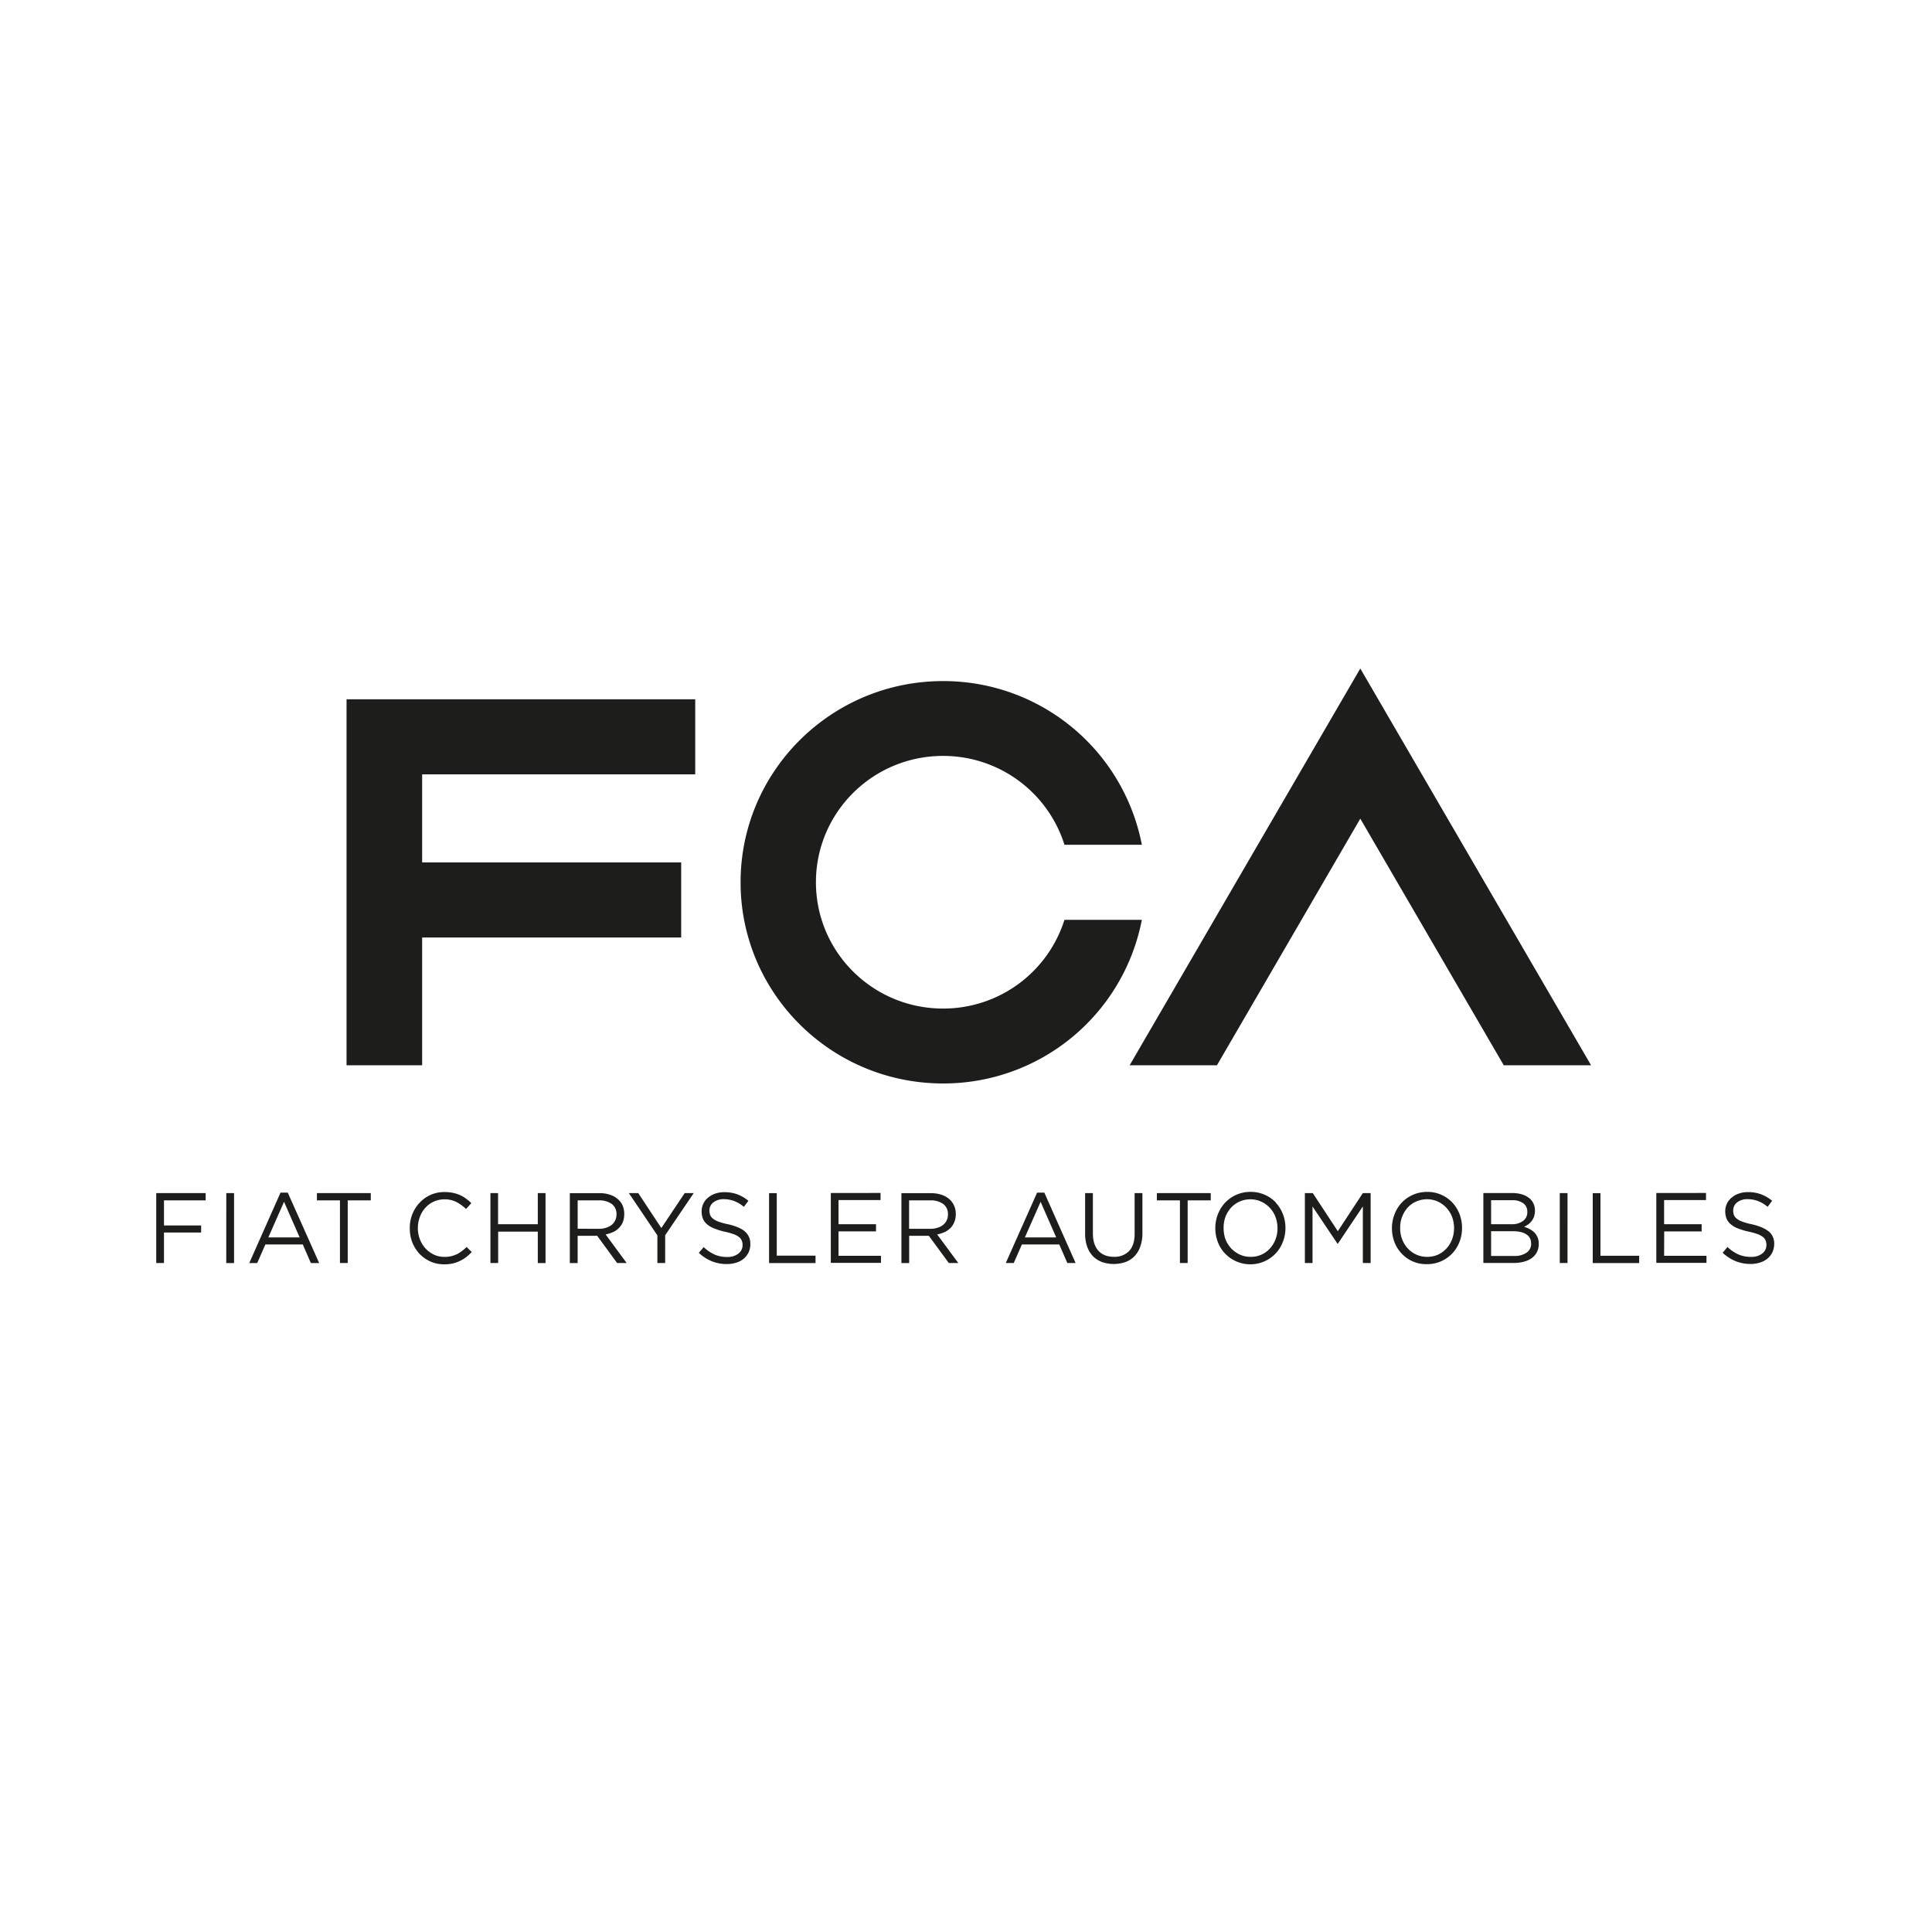 <?xml version="1.0" encoding="UTF-8"?> <svg xmlns="http://www.w3.org/2000/svg" viewBox="0 0 1040 1040"><defs><style>.cls-1{fill:#1d1d1b;}</style></defs><g id="FCA"><g id="layer1"><path id="path5533" class="cls-1" d="M186.55,573.44h40.69V504.66H366.68V464.24H227.24v-47.4h147V376.42H186.55Z"></path><path id="path5545" class="cls-1" d="M573,495.14a68.4,68.4,0,0,1-65.36,47.77c-37.79,0-68.42-30.41-68.42-68s30.63-68,68.42-68A68.41,68.41,0,0,1,573,454.73h41.66a108.77,108.77,0,0,0-107-88.1c-60.19,0-109,48.49-109,108.31s48.81,108.29,109,108.29a108.76,108.76,0,0,0,107-88.09Z"></path><path id="path5549" class="cls-1" d="M732.25,359.86,608.09,573.44h47l77.16-132.75,77.23,132.75h47L732.25,359.86Z"></path><path id="path5553" class="cls-1" d="M687.69,661.15a16.35,16.35,0,0,1-1.08,6,15.15,15.15,0,0,1-3,4.9,13.69,13.69,0,0,1-10.41,4.51,13.88,13.88,0,0,1-5.85-1.24,15.06,15.06,0,0,1-4.62-3.33,15.82,15.82,0,0,1-3.06-4.9,17.81,17.81,0,0,1-1-6.05V661a17.42,17.42,0,0,1,1-6,16.32,16.32,0,0,1,3-4.9,14.12,14.12,0,0,1,10.43-4.51,13.32,13.32,0,0,1,5.81,1.26,14.17,14.17,0,0,1,4.62,3.33,14.37,14.37,0,0,1,3.06,4.91,16.85,16.85,0,0,1,1.08,6Zm-.84-13.77a18.05,18.05,0,0,0-6-4.21,18.47,18.47,0,0,0-7.68-1.58,18.84,18.84,0,0,0-7.72,1.6,18.41,18.41,0,0,0-6,4.25,19.33,19.33,0,0,0-3.87,6.22,20.33,20.33,0,0,0-1.37,7.4v.09a20.42,20.42,0,0,0,1.35,7.42,18.14,18.14,0,0,0,3.82,6.14,18.84,18.84,0,0,0,27.34,0,18.76,18.76,0,0,0,3.83-6.18,19.9,19.9,0,0,0,1.41-7.43.11.11,0,0,0,0-.11,20.46,20.46,0,0,0-1.35-7.37,19.63,19.63,0,0,0-3.84-6.2m-76,16.75c0,4.1-1,7.21-3,9.28a10.78,10.78,0,0,1-8.13,3.09c-3.55,0-6.33-1.07-8.33-3.24s-3-5.34-3-9.41V642.24h-4.19v21.89a20.63,20.63,0,0,0,1.13,7,14.36,14.36,0,0,0,3.12,5.13,13.57,13.57,0,0,0,4.87,3.1,19.39,19.39,0,0,0,12.59,0,12.85,12.85,0,0,0,4.85-3.13,13.8,13.8,0,0,0,3.14-5.23,21,21,0,0,0,1.15-7.27V642.24h-4.2v21.89Zm-121.4-2.71V646.16h11.45a11.37,11.37,0,0,1,7,2,6.66,6.66,0,0,1,2.46,5.48v.11a7.16,7.16,0,0,1-.68,3.22,7.52,7.52,0,0,1-2,2.47,9.35,9.35,0,0,1-3,1.48,12.07,12.07,0,0,1-3.81.55Zm19.1,1.8a11.23,11.23,0,0,0,3.2-2.24,9.33,9.33,0,0,0,2.05-3.24,10.35,10.35,0,0,0,.78-4.22v-.12a10.28,10.28,0,0,0-.78-4.11,9.88,9.88,0,0,0-2.1-3.26,11.64,11.64,0,0,0-4.39-2.78,17.57,17.57,0,0,0-6.12-1H485.23v37.63h4.18V665.25H500l10.74,14.62h5.11l-11.37-15.38a16.59,16.59,0,0,0,4-1.27m43.22,2.87,8.46-19.16,8.39,19.16ZM558.27,642l-16.86,37.89h4.29l4.39-10H570.2l4.36,10H579L562.17,642ZM451.38,662.84h20.18V659H451.38v-13H474v-3.82H447.23v37.63h27v-3.82H451.38Zm268.77-.08-13.48-20.52h-4.25v37.63h4.11V649.45L720,669.53h.15l13.48-20.11v30.45h4.19V642.24h-4.2Zm231.91.13c-1.95-1.65-5-2.93-9.12-3.88a33.62,33.62,0,0,1-5-1.38,10.15,10.15,0,0,1-3-1.6,4.42,4.42,0,0,1-1.54-1.94,6,6,0,0,1-.4-2.39v-.09a5.4,5.4,0,0,1,2.05-4.33,8.91,8.91,0,0,1,5.79-1.76,15.76,15.76,0,0,1,5.48,1,18.19,18.19,0,0,1,5.2,3.12l2.42-3.26A20.23,20.23,0,0,0,948,642.9a19.82,19.82,0,0,0-7.1-1.18,14.51,14.51,0,0,0-4.85.77,11.47,11.47,0,0,0-3.88,2.18A9.36,9.36,0,0,0,928.7,652v.1a10.84,10.84,0,0,0,.75,4,8,8,0,0,0,2.33,3,12.7,12.7,0,0,0,3.85,2.21,37.42,37.42,0,0,0,5.52,1.64,35.24,35.24,0,0,1,4.8,1.32,10.9,10.9,0,0,1,3,1.57,4.77,4.77,0,0,1,1.47,1.92,6.13,6.13,0,0,1,.45,2.31v.13a5.69,5.69,0,0,1-2.27,4.59,9.36,9.36,0,0,1-6,1.79,16.45,16.45,0,0,1-6.83-1.32,20.75,20.75,0,0,1-5.85-4l-2.61,3.1a22.67,22.67,0,0,0,7,4.53,21.24,21.24,0,0,0,8.07,1.5,16.2,16.2,0,0,0,5.07-.77,11.39,11.39,0,0,0,4-2.14,9.82,9.82,0,0,0,2.61-3.35,10.8,10.8,0,0,0,1-4.39v-.13a8.41,8.41,0,0,0-2.94-6.74m-56.27,0H916V659H895.79v-13h22.56v-3.82H891.6v37.63h27v-3.82H895.79Zm-34.26-20.6h-4.22v37.63h25v-3.94H861.53V642.24Zm-37.37,27.08a5.74,5.74,0,0,1-2.42,4.93,11.08,11.08,0,0,1-6.69,1.8H802.66V662.76h11.69c3.22,0,5.65.6,7.3,1.72a5.35,5.35,0,0,1,2.51,4.75v.09Zm-21.5-23.27h11.25a9.59,9.59,0,0,1,6.06,1.69,5.36,5.36,0,0,1,2.12,4.42v.11a5.82,5.82,0,0,1-2.36,5A10.07,10.07,0,0,1,813.6,659H802.66V646.05ZM826,663.49a11.3,11.3,0,0,0-2.52-1.84,13.5,13.5,0,0,0-3.08-1.24,15,15,0,0,0,2.15-1.25,9.84,9.84,0,0,0,1.84-1.76,8.43,8.43,0,0,0,1.37-2.47,10,10,0,0,0,.5-3.23v-.14a8.39,8.39,0,0,0-2.39-6,11.41,11.41,0,0,0-4-2.44,17.77,17.77,0,0,0-5.6-.89H798.5v37.63h16.43a21.13,21.13,0,0,0,5.47-.71,12.61,12.61,0,0,0,4.25-2,8.74,8.74,0,0,0,2.72-3.23,9.6,9.6,0,0,0,.94-4.33v-.09a8.89,8.89,0,0,0-.63-3.43,8.48,8.48,0,0,0-1.68-2.57m-43.29-2.34a16.56,16.56,0,0,1-1.07,6,15.56,15.56,0,0,1-3,4.9,14.34,14.34,0,0,1-4.56,3.32,14.19,14.19,0,0,1-5.82,1.19,14,14,0,0,1-5.88-1.24,14.41,14.41,0,0,1-4.6-3.33,14.89,14.89,0,0,1-3-4.9,16.44,16.44,0,0,1-1.07-6.05V661a16.19,16.19,0,0,1,4-10.92,13.41,13.41,0,0,1,4.6-3.28,14.32,14.32,0,0,1,11.68,0,15,15,0,0,1,7.66,8.24,17.06,17.06,0,0,1,1.07,6v.09Zm-.85-13.77a18.36,18.36,0,0,0-13.61-5.79,18.78,18.78,0,0,0-7.73,1.6,18.35,18.35,0,0,0-6,4.25,18.62,18.62,0,0,0-3.85,6.22,20.14,20.14,0,0,0-1.39,7.4v.09a21.29,21.29,0,0,0,1.34,7.42,18.61,18.61,0,0,0,3.82,6.14,18,18,0,0,0,13.64,5.78,18.31,18.31,0,0,0,7.72-1.58,19,19,0,0,0,6-4.24,19.17,19.17,0,0,0,3.86-6.18,20.9,20.9,0,0,0,1.36-7.43.06.06,0,0,0,0-.11,20.89,20.89,0,0,0-1.33-7.37,18.79,18.79,0,0,0-3.85-6.2m57.79,32.49h4.17V642.24h-4.17Zm-216.9-33.71h12.43v33.71h4.16V646.16h12.43v-3.92h-29Zm-376.91,29a14.14,14.14,0,0,1-6.55,1.41,13.72,13.72,0,0,1-5.67-1.19,15,15,0,0,1-7.55-8.23,16.86,16.86,0,0,1-1.12-6.1V661a16.54,16.54,0,0,1,1.12-6,14.29,14.29,0,0,1,3-4.92,13.38,13.38,0,0,1,4.51-3.27,13.57,13.57,0,0,1,5.67-1.2,13.89,13.89,0,0,1,6.55,1.47,23.27,23.27,0,0,1,5.08,3.7l2.86-3.12a26,26,0,0,0-2.86-2.44,16,16,0,0,0-3.2-1.88,18,18,0,0,0-3.79-1.21,21.87,21.87,0,0,0-4.58-.45,18,18,0,0,0-13.41,5.75,19.49,19.49,0,0,0-5.28,13.72v.09a20.71,20.71,0,0,0,1.36,7.61,20,20,0,0,0,3.92,6.15,19.15,19.15,0,0,0,5.85,4.09,18.07,18.07,0,0,0,7.41,1.49,21.33,21.33,0,0,0,4.62-.46,18.82,18.82,0,0,0,3.81-1.36,16.5,16.5,0,0,0,3.38-2.06,25.43,25.43,0,0,0,3-2.73l-2.79-2.71a22.58,22.58,0,0,1-5.39,4M289.45,659H268.11V642.24H264v37.63h4.16V663h21.34v16.92h4.16V642.24h-4.16V659ZM170.6,646.16H183v33.71h4.18V646.16h12.41v-3.92h-29v3.92ZM84.1,679.87h4.17v-16.4h20v-3.81h-20v-13.5H110.7v-3.92H84.1Zm60.35-13.78,8.45-19.16,8.4,19.16ZM151,642l-16.82,37.9h4.28l4.39-10H163l4.33,10h4.48L154.91,642Zm-29.21,37.9H126V642.24h-4.19Zm189.17-18.46V646.16h11.44a11.37,11.37,0,0,1,7,2,6.66,6.66,0,0,1,2.46,5.48v.12a7.22,7.22,0,0,1-2.68,5.68,9.17,9.17,0,0,1-3,1.48,11.84,11.84,0,0,1-3.82.55Zm19.05,1.8a10.1,10.1,0,0,0,3.16-2.24,9.15,9.15,0,0,0,2.15-3.24,12.15,12.15,0,0,0,.71-4.22v-.12a12.1,12.1,0,0,0-.71-4.11,9.41,9.41,0,0,0-2.15-3.26,11.45,11.45,0,0,0-4.42-2.78,17.21,17.21,0,0,0-6.08-1H306.74v37.64h4.2V665.25h10.55l10.7,14.63h5.14L326,664.49a16.57,16.57,0,0,0,4-1.27m26-2.16-12.44-18.82h-5.05L353.87,665v14.88h4.19V664.94l15.38-22.7h-4.87L356,661.06ZM401,662.89c-1.95-1.65-5-2.93-9.14-3.88a33,33,0,0,1-5-1.38,9.74,9.74,0,0,1-3-1.6,4.4,4.4,0,0,1-1.56-1.94,6.58,6.58,0,0,1-.41-2.39v-.09a5.43,5.43,0,0,1,2.07-4.33,8.91,8.91,0,0,1,5.81-1.76,15.7,15.7,0,0,1,5.44,1,18.1,18.1,0,0,1,5.21,3.12l2.46-3.25a21,21,0,0,0-5.9-3.45,19.85,19.85,0,0,0-7.14-1.18,14.62,14.62,0,0,0-4.84.78,11.29,11.29,0,0,0-3.84,2.17,8.84,8.84,0,0,0-2.57,3.23,9.72,9.72,0,0,0-.9,4.09v.1a10.85,10.85,0,0,0,.73,4,8.18,8.18,0,0,0,2.3,3,13.64,13.64,0,0,0,3.92,2.21A35.42,35.42,0,0,0,390,663a35.44,35.44,0,0,1,4.81,1.32,11,11,0,0,1,3,1.57,4.86,4.86,0,0,1,1.47,1.92,5.78,5.78,0,0,1,.45,2.32v.13a5.65,5.65,0,0,1-2.28,4.58,9.28,9.28,0,0,1-6,1.79,16.52,16.52,0,0,1-6.81-1.32,21.22,21.22,0,0,1-5.86-4l-2.6,3.1a22.87,22.87,0,0,0,7,4.53,21.55,21.55,0,0,0,8.1,1.51,16.57,16.57,0,0,0,5.1-.78,11.35,11.35,0,0,0,4-2.14,10.82,10.82,0,0,0,2.58-3.35,10.17,10.17,0,0,0,.94-4.39v-.13a8.42,8.42,0,0,0-2.92-6.74m17.19-20.65H414v37.64h25v-4H418.14V642.24Z"></path></g></g></svg> 